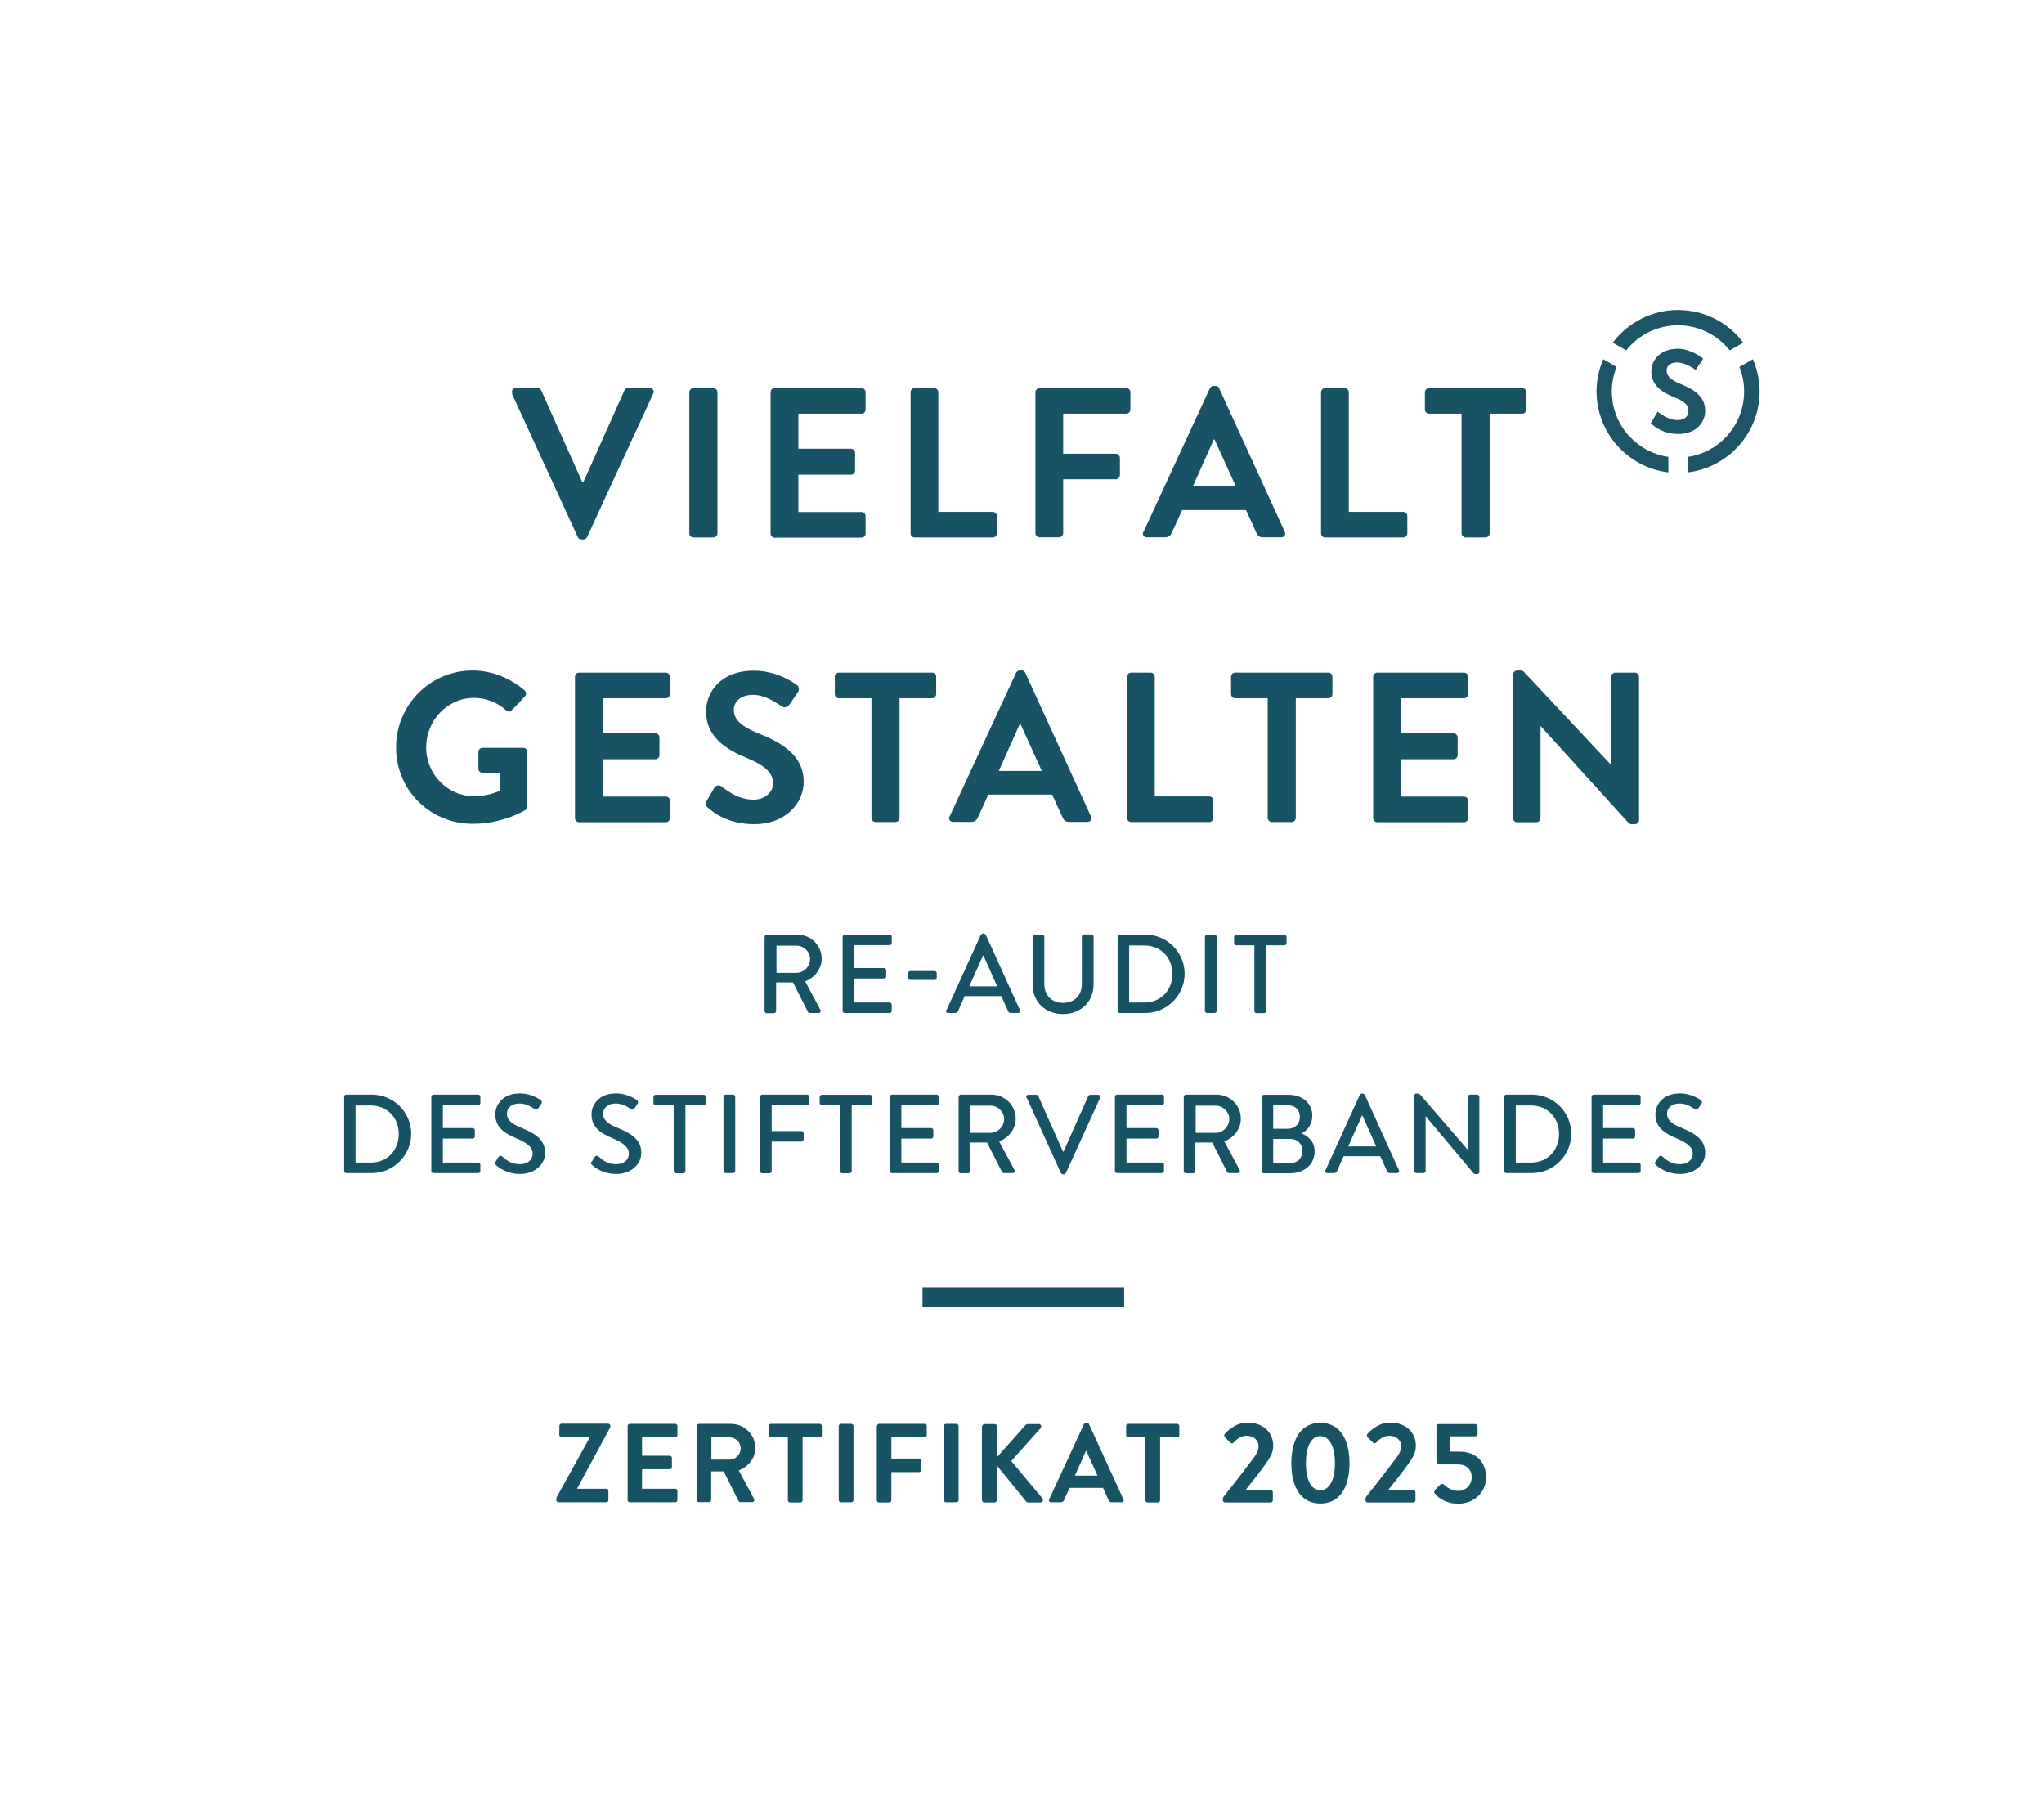 <?xml version="1.0" encoding="UTF-8"?><svg id="a" xmlns="http://www.w3.org/2000/svg" viewBox="0 0 114.93 101.83"><defs><style>.b{fill:#185365;}.c{fill:#1d5466;}</style></defs><path class="b" d="M32.48,83.71h1.61c.07,0,.12.06.12.12v.52c0,.06-.05.12-.12.12h-2.69c-.06,0-.12-.06-.12-.12,0-.07,0-.11.04-.2l1.83-3.31v-.03h-1.58c-.06,0-.12-.06-.12-.12v-.52c0-.06.06-.12.12-.12h2.63c.06,0,.12.06.12.12,0,.04,0,.08-.06.18l-1.8,3.33h0Z"/><path class="b" d="M35.29,80.18c0-.06.05-.12.12-.12h2.56c.07,0,.12.06.12.12v.52c0,.06-.05.12-.12.12h-1.87v1.03h1.56c.06,0,.12.06.12.12v.52c0,.07-.06.12-.12.12h-1.56v1.1h1.87c.07,0,.12.06.12.12v.52c0,.06-.05.12-.12.12h-2.56c-.07,0-.12-.06-.12-.12v-4.17Z"/><path class="b" d="M39.18,80.18c0-.06.05-.12.12-.12h1.8c.76,0,1.37.61,1.37,1.35,0,.58-.38,1.05-.93,1.27l.86,1.6c.04.08,0,.18-.11.18h-.66c-.06,0-.09-.03-.1-.06l-.84-1.67h-.7v1.61c0,.06-.06.12-.12.12h-.58c-.07,0-.12-.06-.12-.12v-4.17ZM41.03,82.07c.33,0,.62-.29.62-.64,0-.33-.29-.61-.62-.61h-1.03v1.25h1.03Z"/><path class="b" d="M44.3,80.82h-.96c-.07,0-.12-.06-.12-.12v-.52c0-.06.05-.12.12-.12h2.75c.07,0,.12.06.12.12v.52c0,.06-.05.12-.12.12h-.96v3.54c0,.06-.06.12-.12.12h-.59c-.06,0-.12-.06-.12-.12v-3.54Z"/><path class="b" d="M47.16,80.18c0-.06.06-.12.12-.12h.59c.06,0,.12.06.12.12v4.17c0,.06-.06.12-.12.12h-.59c-.06,0-.12-.06-.12-.12v-4.17Z"/><path class="b" d="M49.31,80.18c0-.06.05-.12.12-.12h2.56c.07,0,.12.06.12.12v.52c0,.06-.05.12-.12.12h-1.87v1.19h1.56c.06,0,.12.06.12.12v.52c0,.06-.06.12-.12.12h-1.56v1.59c0,.06-.06.12-.12.12h-.58c-.07,0-.12-.06-.12-.12v-4.17Z"/><path class="b" d="M53.07,80.18c0-.06.06-.12.12-.12h.59c.06,0,.12.06.12.12v4.17c0,.06-.06.12-.12.12h-.59c-.06,0-.12-.06-.12-.12v-4.17Z"/><path class="b" d="M55.22,80.22c0-.08.06-.15.15-.15h.55c.08,0,.15.07.15.15v1.7l1.59-1.79s.06-.06.12-.06h.63c.12,0,.18.13.1.23l-1.65,1.85,1.76,2.11c.06.08.01.22-.11.22h-.69c-.06,0-.1-.03-.11-.04l-1.65-2.03v1.92c0,.08-.07.15-.15.15h-.55c-.09,0-.15-.07-.15-.15v-4.11Z"/><path class="b" d="M58.99,84.31l1.96-4.24s.05-.07.11-.07h.06c.06,0,.09.03.11.07l1.94,4.24c.04.08-.01.16-.11.16h-.55c-.09,0-.14-.04-.18-.13l-.31-.68h-1.88l-.31.68c-.02.06-.08.13-.18.13h-.55c-.09,0-.15-.08-.11-.16ZM61.71,82.97l-.63-1.39h-.02l-.62,1.39h1.27Z"/><path class="b" d="M64.4,80.82h-.96c-.07,0-.12-.06-.12-.12v-.52c0-.06.05-.12.12-.12h2.75c.07,0,.12.06.12.12v.52c0,.06-.05.12-.12.12h-.96v3.54c0,.06-.06.12-.12.12h-.59c-.06,0-.12-.06-.12-.12v-3.54Z"/><path class="b" d="M70.05,83.78h1.39c.07,0,.13.06.13.12v.45c0,.07-.06.13-.13.13h-2.56c-.07,0-.12-.06-.12-.13v-.06c0-.07.03-.12.05-.15.44-.54,1.22-1.55,1.63-2.1.2-.25.33-.5.33-.72,0-.29-.22-.59-.69-.59-.31,0-.58.22-.72.38-.06.06-.13.06-.18,0l-.32-.31s-.05-.12,0-.17c0,0,.51-.64,1.28-.64.93,0,1.45.59,1.45,1.29,0,.42-.18.68-.44,1.05-.27.39-.76,1-1.1,1.43h0Z"/><path class="b" d="M72.61,82.27c0-1.42.6-2.27,1.63-2.27s1.64.84,1.64,2.27-.6,2.27-1.64,2.27-1.63-.85-1.63-2.27ZM75.06,82.27c0-.96-.32-1.52-.82-1.52s-.81.55-.81,1.52.31,1.52.81,1.52.82-.56.82-1.52Z"/><path class="b" d="M78.07,83.78h1.39c.07,0,.13.06.13.12v.45c0,.07-.06.13-.13.13h-2.56c-.07,0-.12-.06-.12-.13v-.06c0-.07.03-.12.05-.15.44-.54,1.22-1.55,1.63-2.1.2-.25.33-.5.33-.72,0-.29-.22-.59-.69-.59-.31,0-.58.22-.72.38-.06.06-.13.06-.18,0l-.32-.31s-.05-.12,0-.17c0,0,.51-.64,1.28-.64.93,0,1.45.59,1.45,1.29,0,.42-.18.68-.44,1.05-.27.39-.76,1-1.1,1.43h0Z"/><path class="b" d="M80.68,83.78l.32-.32s.11-.05.16,0c.18.15.45.37.84.37.44,0,.75-.36.75-.77s-.27-.72-.78-.72h-1c-.13,0-.2-.12-.2-.23v-1.92c0-.06.05-.12.13-.12h2.05c.07,0,.13.06.13.12v.44c0,.07-.06.13-.13.13h-1.44v.86h.56c.92,0,1.49.59,1.49,1.44s-.67,1.49-1.57,1.49c-.7,0-1.12-.34-1.28-.54-.09-.1-.09-.14-.01-.22Z"/><path class="b" d="M43,52.67c0-.06.05-.12.12-.12h1.71c.76,0,1.37.6,1.37,1.35,0,.58-.38,1.06-.93,1.28l.86,1.6c.04.08,0,.18-.11.18h-.47c-.07,0-.11-.03-.13-.08l-.83-1.64h-.95v1.61c0,.06-.06.12-.12.12h-.41c-.07,0-.12-.06-.12-.12v-4.17ZM44.78,54.7c.41,0,.77-.35.77-.78,0-.41-.36-.75-.77-.75h-1.12v1.53h1.12Z"/><path class="b" d="M47.38,52.67c0-.06.05-.12.12-.12h2.52c.07,0,.12.06.12.12v.35c0,.06-.05.12-.12.12h-1.99v1.29h1.68c.06,0,.12.06.12.12v.35c0,.07-.06.12-.12.12h-1.68v1.35h1.99c.07,0,.12.06.12.12v.35c0,.06-.05.12-.12.12h-2.52c-.07,0-.12-.06-.12-.12v-4.17Z"/><path class="b" d="M51.07,54.99v-.27c0-.07.05-.12.12-.12h1.36c.07,0,.12.05.12.12v.27c0,.06-.05.11-.12.11h-1.36c-.07,0-.12-.05-.12-.11Z"/><path class="b" d="M53.22,56.8l1.93-4.24s.08-.07.11-.07h.06s.09.03.11.07l1.92,4.24c.04.08-.01.16-.11.16h-.4c-.08,0-.12-.04-.15-.09l-.39-.86h-2.06l-.38.86s-.07.09-.15.09h-.4c-.09,0-.15-.08-.11-.16ZM56.07,55.46l-.77-1.73h-.03l-.77,1.73h1.58Z"/><path class="b" d="M58.06,52.67c0-.06.06-.12.12-.12h.42c.07,0,.12.06.12.12v2.65c0,.63.4,1.07,1.05,1.07s1.06-.43,1.06-1.06v-2.67c0-.06.05-.12.12-.12h.42c.06,0,.12.06.12.12v2.7c0,.96-.72,1.66-1.72,1.66s-1.71-.7-1.71-1.66v-2.7Z"/><path class="b" d="M62.84,52.67c0-.06.05-.12.11-.12h1.45c1.22,0,2.21.99,2.21,2.2s-1,2.21-2.21,2.21h-1.45c-.06,0-.11-.06-.11-.12v-4.17ZM64.34,56.37c.93,0,1.58-.68,1.58-1.61s-.66-1.6-1.58-1.6h-.85v3.21h.85Z"/><path class="b" d="M67.75,52.67c0-.06.06-.12.12-.12h.42c.06,0,.12.06.12.12v4.17c0,.06-.06.12-.12.12h-.42c-.06,0-.12-.06-.12-.12v-4.17Z"/><path class="b" d="M70.54,53.15h-1.03c-.07,0-.12-.06-.12-.12v-.35c0-.06.05-.12.12-.12h2.71c.07,0,.12.06.12.12v.35c0,.06-.05.12-.12.12h-1.03v3.7c0,.06-.06.12-.12.12h-.42c-.06,0-.12-.06-.12-.12v-3.7Z"/><path class="b" d="M19.35,61.67c0-.06.05-.12.11-.12h1.45c1.22,0,2.21.99,2.21,2.2s-1,2.21-2.21,2.21h-1.45c-.06,0-.11-.06-.11-.12v-4.17ZM20.84,65.37c.93,0,1.58-.68,1.58-1.61s-.66-1.6-1.58-1.6h-.85v3.21h.85Z"/><path class="b" d="M24.25,61.67c0-.06.05-.12.12-.12h2.52c.07,0,.12.06.12.12v.35c0,.06-.05.12-.12.12h-1.99v1.29h1.68c.06,0,.12.06.12.12v.35c0,.07-.06.12-.12.12h-1.68v1.35h1.99c.07,0,.12.06.12.12v.35c0,.06-.05.12-.12.12h-2.52c-.07,0-.12-.06-.12-.12v-4.17Z"/><path class="b" d="M27.86,65.33l.16-.26c.05-.08.14-.11.21-.05.3.25.52.44,1.01.44.44,0,.71-.26.71-.59,0-.38-.33-.62-.95-.88-.64-.27-1.15-.6-1.15-1.34,0-.49.38-1.17,1.38-1.17.63,0,1.1.33,1.17.37.05.03.1.12.04.21l-.16.24c-.05.08-.13.12-.22.06-.25-.16-.49-.31-.85-.31-.53,0-.71.33-.71.57,0,.36.28.58.8.79.73.3,1.35.64,1.35,1.41,0,.66-.59,1.19-1.41,1.19-.77,0-1.25-.4-1.35-.5-.06-.05-.11-.09-.04-.2Z"/><path class="b" d="M33.27,65.33l.16-.26c.05-.08.14-.11.21-.05.3.25.52.44,1.01.44.44,0,.71-.26.71-.59,0-.38-.33-.62-.95-.88-.64-.27-1.15-.6-1.15-1.34,0-.49.38-1.17,1.38-1.17.63,0,1.1.33,1.17.37.05.03.1.12.04.21l-.16.24c-.05.08-.13.12-.22.06-.25-.16-.49-.31-.85-.31-.53,0-.71.33-.71.57,0,.36.28.58.8.79.73.3,1.35.64,1.35,1.41,0,.66-.59,1.19-1.41,1.19-.77,0-1.25-.4-1.35-.5-.06-.05-.11-.09-.04-.2Z"/><path class="b" d="M37.89,62.15h-1.03c-.07,0-.12-.06-.12-.12v-.35c0-.06.05-.12.12-.12h2.71c.07,0,.12.06.12.12v.35c0,.06-.05.12-.12.12h-1.03v3.7c0,.06-.06.12-.12.12h-.42c-.06,0-.12-.06-.12-.12v-3.7Z"/><path class="b" d="M40.68,61.67c0-.06.06-.12.12-.12h.42c.06,0,.12.06.12.12v4.17c0,.06-.06.12-.12.12h-.42c-.06,0-.12-.06-.12-.12v-4.17Z"/><path class="b" d="M42.74,61.67c0-.06.05-.12.12-.12h2.52c.07,0,.12.06.12.12v.35c0,.06-.05.12-.12.12h-1.99v1.46h1.68c.06,0,.12.06.12.12v.35c0,.06-.06.12-.12.12h-1.68v1.66c0,.06-.06.12-.12.12h-.41c-.07,0-.12-.06-.12-.12v-4.17Z"/><path class="b" d="M47.24,62.15h-1.03c-.07,0-.12-.06-.12-.12v-.35c0-.06.05-.12.12-.12h2.71c.07,0,.12.06.12.12v.35c0,.06-.05.12-.12.12h-1.03v3.7c0,.06-.06.12-.12.12h-.42c-.06,0-.12-.06-.12-.12v-3.7Z"/><path class="b" d="M50.03,61.67c0-.06.05-.12.12-.12h2.52c.07,0,.12.06.12.12v.35c0,.06-.05.12-.12.12h-1.99v1.29h1.68c.06,0,.12.06.12.12v.35c0,.07-.06.12-.12.12h-1.68v1.35h1.99c.07,0,.12.06.12.12v.35c0,.06-.05.12-.12.12h-2.52c-.07,0-.12-.06-.12-.12v-4.17Z"/><path class="b" d="M53.91,61.67c0-.06.05-.12.12-.12h1.71c.76,0,1.37.6,1.37,1.35,0,.58-.38,1.06-.93,1.28l.86,1.6c.04.08,0,.18-.11.18h-.47c-.07,0-.11-.03-.13-.08l-.83-1.64h-.95v1.61c0,.06-.06.12-.12.12h-.41c-.07,0-.12-.06-.12-.12v-4.17ZM55.69,63.7c.41,0,.77-.35.77-.78,0-.41-.36-.75-.77-.75h-1.12v1.53h1.12Z"/><path class="b" d="M57.71,61.72c-.04-.08.01-.16.11-.16h.45c.05,0,.09.04.11.07l1.39,3.12h.03l1.39-3.12s.05-.07.11-.07h.45c.09,0,.14.08.11.16l-1.93,4.24s-.06.07-.11.07h-.06s-.09-.03-.11-.07l-1.92-4.24Z"/><path class="b" d="M62.69,61.67c0-.06.05-.12.12-.12h2.52c.07,0,.12.06.12.12v.35c0,.06-.05.12-.12.12h-1.99v1.29h1.68c.06,0,.12.06.12.12v.35c0,.07-.06.12-.12.12h-1.68v1.35h1.99c.07,0,.12.06.12.12v.35c0,.06-.05.12-.12.12h-2.52c-.07,0-.12-.06-.12-.12v-4.17Z"/><path class="b" d="M66.57,61.67c0-.06.05-.12.12-.12h1.71c.76,0,1.37.6,1.37,1.35,0,.58-.38,1.06-.93,1.28l.86,1.6c.04.08,0,.18-.11.18h-.47c-.07,0-.11-.03-.13-.08l-.83-1.64h-.95v1.61c0,.06-.06.12-.12.12h-.41c-.07,0-.12-.06-.12-.12v-4.17ZM68.35,63.7c.41,0,.77-.35.77-.78,0-.41-.36-.75-.77-.75h-1.12v1.53h1.12Z"/><path class="b" d="M73.18,63.73c.38.15.74.46.74,1.02,0,.71-.58,1.22-1.37,1.22h-1.48c-.07,0-.12-.06-.12-.12v-4.17c0-.06.05-.12.12-.12h1.41c.76,0,1.31.5,1.31,1.17,0,.47-.26.83-.61,1h0ZM72.57,65.39c.43,0,.66-.3.66-.69s-.29-.66-.66-.66h-.98v1.35h.98ZM72.42,63.47c.4,0,.67-.28.67-.67s-.27-.65-.67-.65h-.83v1.32h.83Z"/><path class="b" d="M74.53,65.8l1.93-4.24s.08-.07.11-.07h.06s.09.03.11.07l1.92,4.24c.04.08-.01.16-.11.16h-.4c-.08,0-.12-.04-.15-.09l-.39-.86h-2.06l-.38.86s-.07.09-.15.09h-.4c-.09,0-.15-.08-.11-.16ZM77.38,64.46l-.77-1.73h-.03l-.77,1.73h1.58Z"/><path class="b" d="M79.52,61.6c0-.06.06-.11.12-.11h.05c.06,0,.11,0,.19.09l2.65,3.07h.01v-2.98c0-.06.05-.12.12-.12h.4c.06,0,.12.06.12.12v4.24c0,.06-.06.11-.12.11h-.06c-.06,0-.11,0-.18-.09l-2.65-3.16h-.01v3.07c0,.06-.05.12-.12.12h-.4c-.06,0-.12-.06-.12-.12v-4.24Z"/><path class="b" d="M84.58,61.67c0-.06.05-.12.11-.12h1.45c1.22,0,2.21.99,2.21,2.2s-1,2.21-2.21,2.21h-1.45c-.06,0-.11-.06-.11-.12v-4.17ZM86.08,65.37c.93,0,1.58-.68,1.58-1.61s-.66-1.6-1.58-1.6h-.85v3.21h.85Z"/><path class="b" d="M89.49,61.67c0-.06.05-.12.12-.12h2.52c.07,0,.12.06.12.12v.35c0,.06-.05.12-.12.12h-1.99v1.29h1.68c.06,0,.12.06.12.12v.35c0,.07-.06.12-.12.12h-1.68v1.35h1.99c.07,0,.12.06.12.12v.35c0,.06-.05.12-.12.12h-2.52c-.07,0-.12-.06-.12-.12v-4.17Z"/><path class="b" d="M93.09,65.33l.16-.26c.05-.08.14-.11.21-.05.3.25.52.44,1.01.44.44,0,.71-.26.71-.59,0-.38-.33-.62-.95-.88-.64-.27-1.15-.6-1.15-1.34,0-.49.38-1.17,1.38-1.17.63,0,1.1.33,1.17.37.05.03.1.12.04.21l-.16.24c-.05.08-.13.12-.22.06-.25-.16-.49-.31-.85-.31-.53,0-.71.33-.71.57,0,.36.28.58.8.79.73.3,1.35.64,1.35,1.41,0,.66-.59,1.19-1.41,1.19-.77,0-1.25-.4-1.35-.5-.06-.05-.11-.09-.04-.2Z"/><path class="b" d="M28.81,22.13c-.07-.16.02-.31.2-.31h1.22c.11,0,.18.07.2.13l2.31,5.16h.06l2.31-5.16c.02-.06.1-.13.2-.13h1.22c.18,0,.28.16.2.31l-3.72,8.07c-.04.07-.1.13-.2.13h-.12c-.11,0-.17-.06-.2-.13l-3.71-8.07Z"/><path class="b" d="M38.76,22.05c0-.12.11-.23.23-.23h1.12c.12,0,.23.11.23.23v7.94c0,.12-.11.23-.23.23h-1.12c-.12,0-.23-.11-.23-.23v-7.94Z"/><path class="b" d="M43.33,22.05c0-.12.1-.23.23-.23h4.88c.13,0,.23.11.23.23v.98c0,.12-.1.23-.23.23h-3.55v1.97h2.96c.12,0,.23.11.23.23v1c0,.13-.11.23-.23.23h-2.96v2.1h3.55c.13,0,.23.11.23.23v.98c0,.12-.1.23-.23.23h-4.88c-.13,0-.23-.11-.23-.23v-7.94Z"/><path class="b" d="M51.2,22.05c0-.12.1-.23.23-.23h1.1c.12,0,.23.11.23.23v6.73h3.06c.13,0,.23.11.23.23v.98c0,.12-.1.23-.23.23h-4.39c-.13,0-.23-.11-.23-.23v-7.94Z"/><path class="b" d="M58.22,22.05c0-.12.1-.23.23-.23h4.88c.13,0,.23.11.23.23v.98c0,.12-.1.23-.23.23h-3.55v2.25h2.96c.12,0,.23.11.23.23v.98c0,.12-.11.23-.23.23h-2.96v3.03c0,.12-.11.23-.23.23h-1.1c-.13,0-.23-.11-.23-.23v-7.94Z"/><path class="b" d="M64.3,29.9l3.73-8.07c.04-.07.1-.13.2-.13h.12c.12,0,.17.06.2.13l3.69,8.07c.07.16-.02.31-.2.31h-1.04c-.18,0-.26-.07-.35-.24l-.59-1.29h-3.59l-.59,1.29c-.05.12-.16.24-.35.24h-1.04c-.18,0-.28-.16-.2-.31ZM69.49,27.35l-1.2-2.64h-.04l-1.18,2.64h2.41Z"/><path class="b" d="M74.28,22.05c0-.12.1-.23.23-.23h1.1c.12,0,.23.11.23.23v6.73h3.06c.13,0,.23.11.23.23v.98c0,.12-.1.23-.23.23h-4.39c-.13,0-.23-.11-.23-.23v-7.94Z"/><path class="b" d="M82.18,23.26h-1.83c-.13,0-.23-.11-.23-.23v-.98c0-.12.1-.23.23-.23h5.24c.13,0,.23.11.23.23v.98c0,.12-.1.23-.23.23h-1.83v6.73c0,.12-.11.23-.23.23h-1.12c-.12,0-.23-.11-.23-.23v-6.73Z"/><path class="b" d="M26.57,37.7c1.08,0,2.11.42,2.93,1.12.1.1.11.24.01.34l-.74.78c-.1.1-.2.1-.31,0-.52-.46-1.15-.7-1.81-.7-1.5,0-2.69,1.28-2.69,2.78s1.19,2.75,2.7,2.75c.67,0,1.19-.2,1.43-.3v-1.02h-.96c-.13,0-.23-.1-.23-.22v-.95c0-.13.1-.23.23-.23h2.3c.12,0,.22.11.22.23v3.07c0,.1-.05.16-.1.19,0,0-1.24.78-2.97.78-2.39,0-4.31-1.89-4.31-4.29s1.92-4.33,4.31-4.33Z"/><path class="b" d="M32.33,38.05c0-.12.1-.23.23-.23h4.88c.13,0,.23.11.23.23v.98c0,.12-.1.23-.23.23h-3.55v1.97h2.96c.12,0,.23.11.23.23v1c0,.13-.11.23-.23.23h-2.96v2.1h3.55c.13,0,.23.11.23.23v.98c0,.12-.1.23-.23.23h-4.88c-.13,0-.23-.11-.23-.23v-7.94Z"/><path class="b" d="M39.79,45.4c-.12-.1-.17-.17-.06-.36l.43-.74c.1-.17.3-.17.41-.08.49.37,1.03.74,1.81.74.62,0,1.09-.41,1.09-.92,0-.61-.52-1.03-1.52-1.44-1.13-.46-2.25-1.18-2.25-2.59,0-1.07.79-2.3,2.7-2.3,1.22,0,2.16.62,2.4.8.12.07.16.28.07.4l-.46.68c-.1.14-.28.24-.42.14-.52-.32-1.01-.66-1.67-.66s-1.06.38-1.06.84c0,.56.44.95,1.42,1.34,1.16.47,2.51,1.16,2.51,2.71,0,1.24-1.07,2.38-2.76,2.38-1.51,0-2.29-.64-2.64-.94Z"/><path class="b" d="M49,39.26h-1.83c-.13,0-.23-.11-.23-.23v-.98c0-.12.1-.23.23-.23h5.24c.13,0,.23.11.23.23v.98c0,.12-.1.23-.23.23h-1.83v6.73c0,.12-.11.23-.23.23h-1.12c-.12,0-.23-.11-.23-.23v-6.73Z"/><path class="b" d="M53.4,45.9l3.73-8.07c.04-.07.1-.13.2-.13h.12c.12,0,.17.06.2.13l3.69,8.07c.07.16-.02.31-.2.31h-1.04c-.18,0-.26-.07-.35-.24l-.59-1.29h-3.59l-.59,1.29c-.05.12-.16.24-.35.24h-1.04c-.18,0-.28-.16-.2-.31ZM58.58,43.35l-1.2-2.64h-.04l-1.18,2.64h2.41Z"/><path class="b" d="M63.37,38.05c0-.12.1-.23.23-.23h1.1c.12,0,.23.11.23.23v6.73h3.06c.13,0,.23.11.23.23v.98c0,.12-.1.23-.23.23h-4.39c-.13,0-.23-.11-.23-.23v-7.94Z"/><path class="b" d="M71.28,39.26h-1.83c-.13,0-.23-.11-.23-.23v-.98c0-.12.1-.23.23-.23h5.24c.13,0,.23.11.23.23v.98c0,.12-.1.23-.23.23h-1.83v6.73c0,.12-.11.23-.23.23h-1.12c-.12,0-.23-.11-.23-.23v-6.73Z"/><path class="b" d="M77.21,38.05c0-.12.1-.23.23-.23h4.88c.13,0,.23.11.23.23v.98c0,.12-.1.23-.23.23h-3.55v1.97h2.96c.12,0,.23.11.23.23v1c0,.13-.11.23-.23.23h-2.96v2.1h3.55c.13,0,.23.11.23.23v.98c0,.12-.1.23-.23.23h-4.88c-.13,0-.23-.11-.23-.23v-7.94Z"/><path class="b" d="M85.08,37.92c0-.12.11-.22.23-.22h.18c.08,0,.14.02.2.08l4.89,5.22h.02v-4.95c0-.12.1-.23.23-.23h1.1c.12,0,.23.11.23.23v8.07c0,.12-.11.22-.23.22h-.17c-.08,0-.14-.02-.2-.08l-4.92-5.42h-.02v5.16c0,.12-.1.23-.23.23h-1.09c-.12,0-.23-.11-.23-.23v-8.07Z"/><path class="c" d="M95.34,20.8c-.29-.21-.68-.42-1.05-.42s-.58.2-.58.45c0,.31.24.54.78.76.64.26,1.39.64,1.39,1.5,0,.68-.53,1.31-1.51,1.31-.84,0-1.32-.39-1.55-.6l.38-.65c.34.23.68.47,1.11.47.35,0,.62-.15.63-.5.01-.39-.29-.58-.84-.8-.62-.25-1.25-.65-1.25-1.43,0-.59.45-1.28,1.5-1.28.62,0,1.23.4,1.42.56l-.42.62Z"/><path class="c" d="M91.61,24.53c-.63-.69-.98-1.58-.98-2.52,0-.47.09-.93.27-1.38l-.75-.43c-.25.58-.38,1.18-.38,1.81,0,2.32,1.76,4.28,4.04,4.55v-.87c-.84-.12-1.61-.53-2.19-1.16Z"/><path class="c" d="M97.26,19.7l.76-.43c-.86-1.16-2.22-1.84-3.67-1.84s-2.8.69-3.67,1.84l.76.43c.7-.89,1.78-1.41,2.91-1.41s2.2.52,2.91,1.41Z"/><path class="c" d="M97.8,20.63c.18.44.27.9.27,1.38,0,.94-.35,1.83-.98,2.52-.58.63-1.35,1.04-2.19,1.16v.87c2.28-.27,4.04-2.23,4.04-4.55,0-.62-.13-1.23-.38-1.81l-.75.43Z"/><rect class="b" x="51.87" y="72.38" width="11.34" height="1.1"/></svg>